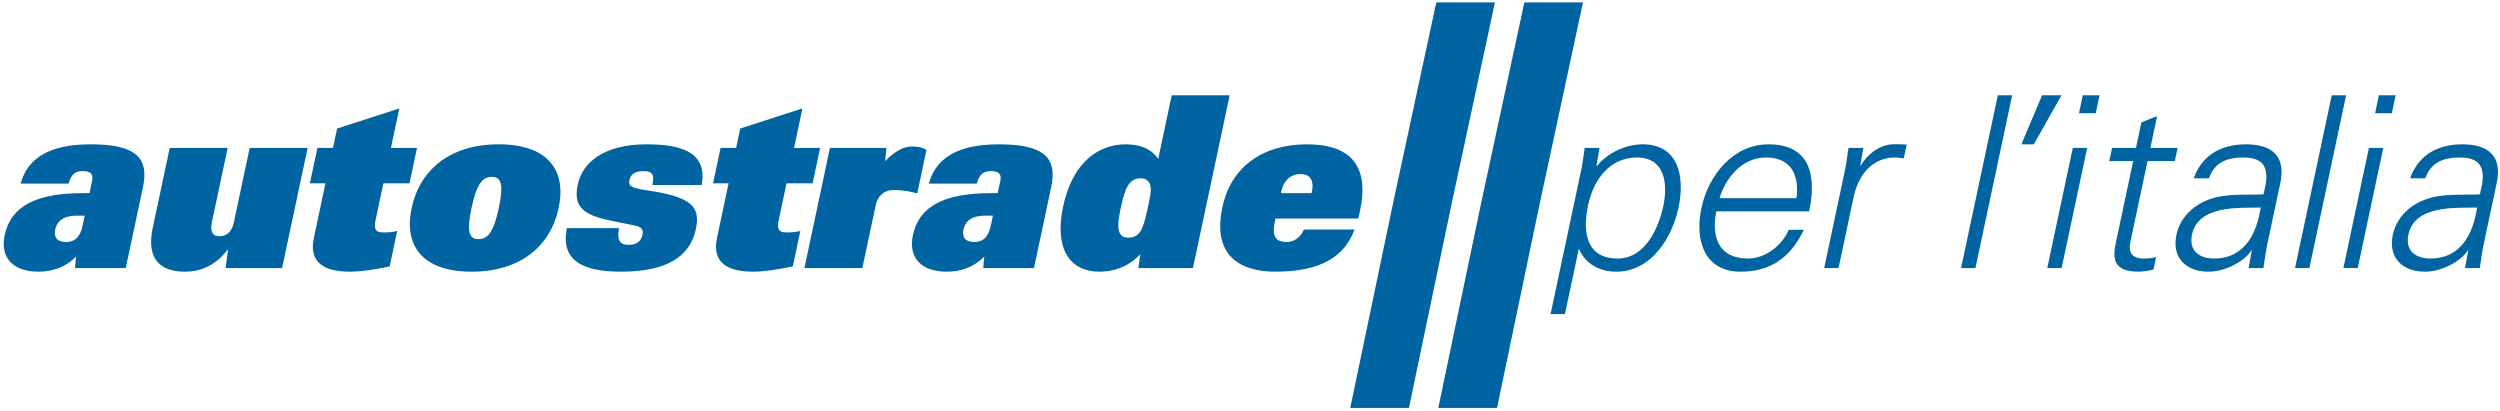 <svg xmlns="http://www.w3.org/2000/svg" viewBox="0 0 316 52" width="316"><g fill="#0064A2" fill-rule="evenodd"><path d="M11.312 24.415h-.877c-5.688 0-9.042 1.543-9.84 5.295-.638 2.996 1.195 4.63 4.28 4.63 1.665 0 3.378-.515 4.733-1.907l-.127 1.452h6.414l2.18-10.255c.754-3.541-.73-5.388-6.57-5.388-3.842 0-7.782.88-8.892 4.963h6.052c.36-1.271.908-1.574 1.817-1.574 1.03 0 1.326.455 1.165 1.21l-.335 1.574zm-.874 4.115c-.264 1.24-.83 2.058-2.102 2.058-1.12 0-1.565-.605-1.36-1.574.18-.846.798-1.755 2.733-1.755h1l-.271 1.271zm25.216 5.355h-7.14l.306-2.3h-.06c-1.704 2.18-3.641 2.755-5.366 2.755-3.056 0-4.944-1.513-4.088-5.538l2.149-10.106h7.322l-2.001 9.41c-.238 1.12.081 1.756.959 1.756.816 0 1.555-.485 1.812-1.694l2.013-9.472h7.324l-3.23 15.19v-.001zm5.484-10.711h-1.966l.952-4.478h1.966l.522-2.451 7.863-2.541-1.062 4.992h3.297l-.95 4.478h-3.3l-.99 4.66c-.244 1.15.035 1.542.914 1.542.513 0 1.118 0 1.822-.18l-.95 4.478c-1.743.364-3.561.666-5.014.666-2.844 0-5.29-.878-4.57-4.266l1.466-6.9zm10.896 3.117c-1.023 4.811 1.405 8.05 7.578 8.05s9.978-3.239 11-8.05c1.025-4.811-1.405-8.05-7.578-8.05-6.172 0-9.977 3.239-11 8.05m7.565 0c.643-3.026 1.38-3.933 2.56-3.933 1.182 0 1.532.907.889 3.933-.643 3.027-1.38 3.934-2.562 3.934-1.18 0-1.53-.907-.887-3.934m22.857-2.905c.16-.756.13-1.18-.062-1.421-.19-.243-.534-.334-1.018-.334-1.21 0-1.67.454-1.81 1.12-.143.666.09.998 1.967 1.27 5.727.818 7.057 1.968 6.426 4.933-.701 3.298-3.414 5.386-9.465 5.386-4.932 0-7.65-1.453-6.848-5.508h6.595c-.148.848-.106 1.362.1 1.665.233.332.601.453 1.115.453 1.15 0 1.604-.574 1.759-1.3.096-.455.018-.938-.881-1.12-.435-.092-.984-.212-3.103-.636-3.568-.726-4.795-1.785-4.203-4.568.592-2.785 3.29-5.084 8.706-5.084 4.69 0 7.684 1.15 6.955 5.144h-6.233zm9.636-.212h-1.966l.951-4.478h1.968l.52-2.451 7.863-2.541-1.061 4.992h3.298l-.953 4.478h-3.297l-.99 4.66c-.245 1.15.035 1.542.911 1.542.515 0 1.12 0 1.825-.18l-.952 4.478c-1.742.364-3.56.666-5.013.666-2.845 0-5.291-.878-4.57-4.266l1.466-6.9zm12.813-4.478h7.14l-.17 1.665c1.347-1.362 2.448-1.846 3.387-1.846.605 0 1.227.06 1.845.424l-1.17 5.505c-.802-.21-1.664-.423-2.965-.423-1.393 0-2.075.938-2.281 1.907l-1.692 7.957h-7.322l3.228-15.189zm21.205 5.719h-.877c-5.688 0-9.041 1.543-9.84 5.295-.637 2.996 1.195 4.63 4.28 4.63 1.665 0 3.378-.515 4.733-1.907l-.127 1.452h6.415l2.18-10.255c.753-3.541-.731-5.388-6.57-5.388-3.843 0-7.783.88-8.893 4.963h6.052c.36-1.271.908-1.574 1.818-1.574 1.028 0 1.325.455 1.164 1.21l-.335 1.574zm-.874 4.115c-.264 1.24-.83 2.058-2.102 2.058-1.119 0-1.565-.605-1.36-1.574.18-.846.798-1.755 2.733-1.755h1l-.271 1.271zm18.65 5.355h6.9l4.644-21.846h-7.323l-1.712 8.05c-.92-1.362-2.42-1.847-4.117-1.847-3.297 0-6.682 2.118-7.904 7.867-1.145 5.386.884 8.231 4.575 8.231 1.662 0 3.551-.484 5.188-2.21l-.25 1.755h-.001zm1.192-7.593c-.335 1.573-.62 2.48-.926 2.934-.31.454-.719.816-1.537.816-1.573 0-1.393-1.693-.957-3.75.514-2.421 1.01-3.754 2.521-3.754.818 0 1.283.515 1.278 1.393-.014.635-.098 1.028-.379 2.36v.001zm19.725 2.723c-.443 1.088-1.334 1.573-2.152 1.573-1.453 0-1.896-.757-1.522-2.511l.096-.455h10.468l.221-1.027c1.15-5.418-.98-8.353-6.73-8.353-5.445 0-9.567 2.723-10.678 7.959-1.304 6.141 2.264 8.139 6.712 8.139 5.688 0 8.721-1.875 9.997-5.325h-6.412zm-2.896-4.6l.045-.212c.308-1.453 1.256-2.208 2.435-2.208 1.15 0 1.746.755 1.438 2.208l-.047.212h-3.871zM181.548.3l-5.502 25.559-5.375 25.703h7.42l5.372-25.703L188.96.3zM192.678.3l-5.502 25.559-5.375 25.703h7.422l5.371-25.703L200.09.3zM199.545 31.527h.062c.854 1.815 2.487 2.813 4.696 2.813 4.418 0 7.055-4.297 7.867-8.11.835-3.933-.027-7.988-4.535-7.988-2.027 0-4.351.968-5.792 2.754l-.047-.06.387-2.24h-1.877c-.157 1.03-.295 2.24-.576 3.42l-3.735 17.58h1.814l1.736-8.17v.001zm1.19-5.599c.657-3.087 2.642-6.022 6.183-6.022 3.45 0 3.947 3.208 3.33 6.112-.6 2.815-2.293 6.658-5.773 6.658-3.964 0-4.474-3.3-3.74-6.748zm27.943.787c1.01-4.75-.044-8.473-5.126-8.473-4.511 0-7.617 3.934-8.491 8.05-.881 4.145.409 8.048 4.945 8.048 3.664 0 6.286-1.664 7.995-5.295h-1.906c-.898 2.088-3.011 3.631-5.158 3.631-3.723 0-4.625-2.723-4-5.961h11.741zm-11.327-1.665c.808-2.661 2.91-5.144 5.876-5.144 3.147 0 4.25 2.21 3.838 5.144h-9.714zm15.038 8.835h-1.815l2.502-11.77c.281-1.179.417-2.39.574-3.419h1.877l-.385 2.24h.06c.874-1.544 2.467-2.633 3.991-2.694.61-.03 1.212 0 1.81.03l-.372 1.755c-.36-.03-.731-.12-1.096-.12-2.691 0-4.526 1.936-5.203 4.84l-1.943 9.138zM249.695 33.885h-1.815l4.644-21.846h1.815zM260.572 12.039l-3.497 6.203h-1.573l2.619-6.203zM264.901 14.31h-2.118l.483-2.271h2.118l-.483 2.27v.001zm-1.084 4.386l-3.228 15.19h-1.815l3.228-15.19h1.815zm5.819 1.665h-3.027l.355-1.665h3.024l.69-3.237 1.984-.788-.857 4.025h3.45l-.354 1.665h-3.45l-2.16 10.165c-.327 1.393.24 2.15 1.63 2.15.544 0 1.096-.03 1.613-.182l-.335 1.574c-.608.151-1.3.272-1.903.272-3.844 0-3.11-2.452-2.672-4.51l2.012-9.47v.001zm16.474 4.205c-2.234.12-4.802-.18-7.016.696-1.977.756-3.55 2.33-3.989 4.388-.63 2.965 1.241 4.69 4.056 4.69 2.058 0 4.34-1.211 5.277-2.481l.137-.211h.06l-.414 2.237h1.876c.158-1.029.293-2.237.574-3.417l1.531-7.203c.801-3.48-.96-5.023-4.318-5.023-2.904 0-5.484 1.18-6.602 4.297h1.935c.68-2.057 2.377-2.633 4.282-2.633 2.15 0 3.254.787 2.906 3.268l-.295 1.392zm-9.038 5.084c.81-3.811 6.092-3.33 8.685-3.42-.495 3.177-1.945 6.446-5.91 6.446-1.846 0-3.213-.968-2.775-3.026zM291.906 33.885h-1.815l4.642-21.846h1.815zM302.329 14.31h-2.117l.482-2.271h2.118l-.482 2.27-.001.001zm-1.083 4.386l-3.23 15.19h-1.813l3.226-15.19h1.817zm12.216 5.87c-2.233.12-4.801-.18-7.015.696-1.978.756-3.551 2.33-3.99 4.388-.63 2.965 1.242 4.69 4.056 4.69 2.059 0 4.341-1.211 5.277-2.481l.138-.211h.06l-.414 2.237h1.874c.16-1.029.295-2.237.576-3.417l1.529-7.203c.803-3.48-.958-5.023-4.317-5.023-2.903 0-5.486 1.18-6.602 4.297h1.936c.68-2.057 2.376-2.633 4.282-2.633 2.15 0 3.253.787 2.906 3.268l-.296 1.392zm-9.04 5.084c.813-3.811 6.095-3.33 8.688-3.42-.495 3.177-1.946 6.446-5.91 6.446-1.846 0-3.213-.968-2.777-3.026h-.001z"/></g></svg>